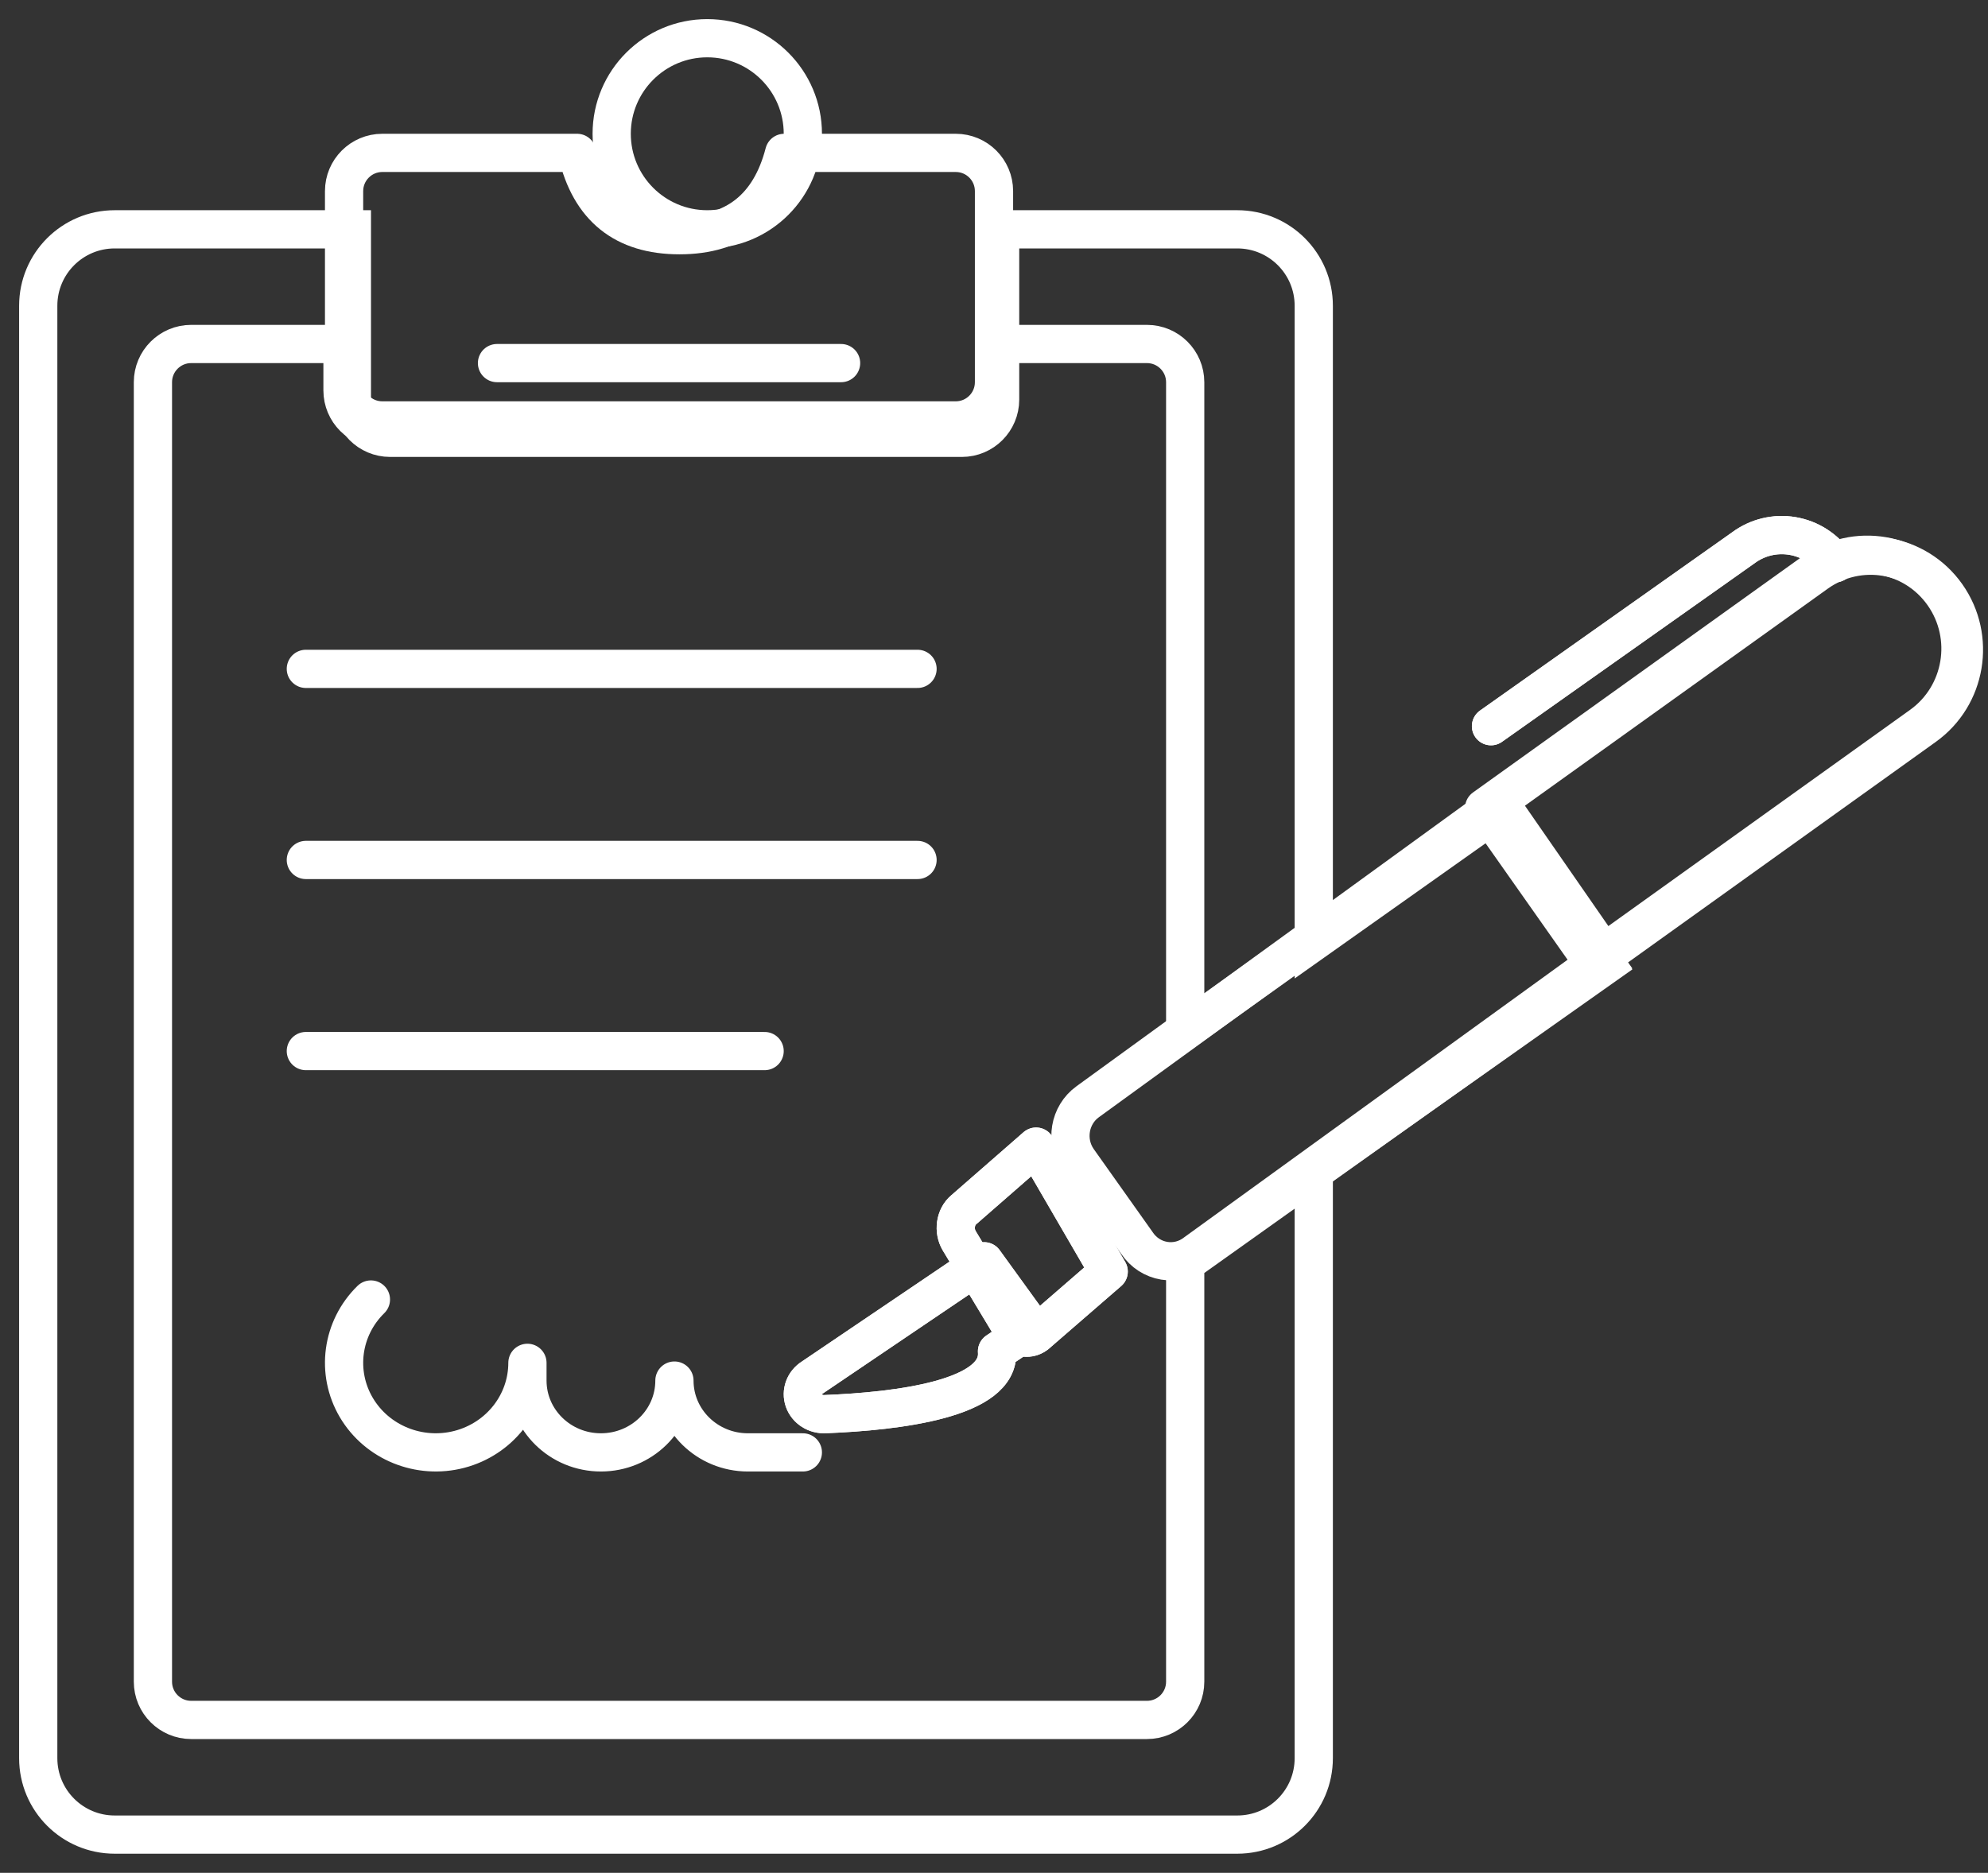 <?xml version="1.0" encoding="UTF-8"?>
<svg width="52px" height="49px" viewBox="0 0 52 49" version="1.1" xmlns="http://www.w3.org/2000/svg" xmlns:xlink="http://www.w3.org/1999/xlink">
    <rect x="0" y="0" width="52" height="49" fill="#333333" stroke="none"/>
    <!-- Generator: Sketch 62 (91390) - https://sketch.com -->
    <title>Group</title>
    <desc>Created with Sketch.</desc>
    <g id="Welcome" stroke="none" stroke-width="1" fill="none" fill-rule="evenodd">
        <g id="Group" transform="translate(1, 1)" stroke="#FFFFFF">
            <path d="M8.204,5 L8.204,9.455 C8.204,10.007 8.652,10.455 9.204,10.455 L24.16,10.455 C24.712,10.455 25.16,10.007 25.16,9.455 L25.16,5 L31.364,5 C32.469,5 33.364,5.895 33.364,7 L33.364,23.634 L38.156,20.24 L41,24.244 L33.364,29.638 L33.364,45 C33.364,46.105 32.469,47 31.364,47 L2,47 C0.895,47 1.3527075e-16,46.105 0,45 L0,7 C-1.3527075e-16,5.895 0.895,5 2,5 L8.204,5 Z" id="Combined-Shape"></path>
            <path d="M7.959,8 L7.959,9.215 C7.959,9.768 8.407,10.215 8.959,10.215 L24.042,10.215 C24.594,10.215 25.042,9.768 25.042,9.215 L25.042,8 L29.001,8 C29.553,8 30.001,8.448 30.001,9 L30.001,25.96 L38.135,20.151 L41,24.217 L30.001,32.048 L30.001,43 C30.001,43.552 29.553,44 29.001,44 L4,44 C3.448,44 3,43.552 3,43 L3,9 C3,8.448 3.448,8 4,8 L7.959,8 Z" id="Combined-Shape" fill-rule="nonzero"></path>
            <line x1="7" y1="16.5" x2="23" y2="16.5" id="Path" stroke-linecap="round"></line>
            <line x1="7" y1="21.5" x2="23" y2="21.5" id="Path" stroke-linecap="round"></line>
            <line x1="7" y1="26.5" x2="19" y2="26.5" id="Path" stroke-linecap="round"></line>
            <path d="M9,3 L14.095,3 L14.095,3 C14.429,4.436 15.322,5.154 16.774,5.154 C18.226,5.154 19.139,4.436 19.512,3 L24,3 C24.552,3 25,3.448 25,4 L25,9 C25,9.552 24.552,10 24,10 L9,10 C8.448,10 8,9.552 8,9 L8,4 C8,3.448 8.448,3 9,3 Z" id="Rectangle" stroke-linecap="round" stroke-linejoin="round"></path>
            <line x1="12" y1="8.5" x2="21" y2="8.5" id="Path" stroke-linecap="round" stroke-linejoin="round"></line>
            <circle id="Oval" stroke-linecap="round" stroke-linejoin="round" cx="17.5" cy="2.5" r="2.5"></circle>
            <path d="M8.702,33 C7.935,33.75 7.779,34.91 8.321,35.828 C8.864,36.746 9.97,37.194 11.018,36.92 C12.067,36.645 12.795,35.717 12.796,34.657 L12.796,35.121 C12.796,36.159 13.656,37 14.718,37 C15.78,37 16.641,36.159 16.641,35.121 C16.641,36.159 17.502,37 18.563,37 L20,37" id="Path" stroke-linecap="round" stroke-linejoin="round"></path>
            <path d="M44.497,11.829 L44.497,11.829 C45.851,11.835 46.953,12.934 46.959,14.285 L47.004,24.879 L42.1,24.858 L42.055,14.264 C42.049,12.914 43.142,11.824 44.497,11.829 L44.497,11.829 Z" id="Path" stroke-linecap="round" stroke-linejoin="round" transform="translate(44.529, 18.354) rotate(54.61) translate(-44.529, -18.354) "></path>
            <path d="M44.587,11.855 L44.587,11.855 C45.941,11.861 47.044,12.96 47.049,14.31 L47.094,24.905 L42.19,24.884 L42.145,14.29 C42.14,12.94 43.233,11.85 44.587,11.855 L44.587,11.855 Z" id="Path-Copy-22" stroke-linecap="round" stroke-linejoin="round" transform="translate(44.62, 18.38) rotate(54.61) translate(-44.62, -18.38) "></path>
            <path d="M38,18 L44.598,13.334 C44.967,13.059 45.431,12.947 45.884,13.023 C46.338,13.099 46.741,13.357 47,13.737" id="Path" stroke-linecap="round" stroke-linejoin="round"></path>
            <path d="M38,18 L44.598,13.334 C44.967,13.059 45.431,12.947 45.884,13.023 C46.338,13.099 46.741,13.357 47,13.737" id="Path-Copy-23" stroke-linecap="round" stroke-linejoin="round"></path>
            <path d="M24.742,32 L20.251,35.039 C20.041,35.169 19.949,35.417 20.028,35.643 C20.108,35.869 20.338,36.015 20.588,35.999 C22.474,35.924 25.18,35.604 25.079,34.357 L26,33.738 L24.742,32 Z" id="Path" stroke-linecap="round" stroke-linejoin="round" fill-rule="nonzero"></path>
            <path d="M24.742,32 L20.251,35.039 C20.041,35.169 19.949,35.417 20.028,35.643 C20.108,35.869 20.338,36.015 20.588,35.999 C22.474,35.924 25.18,35.604 25.079,34.357 L26,33.738 L24.742,32 Z" id="Path-Copy-24" stroke-linecap="round" stroke-linejoin="round" fill-rule="nonzero"></path>
            <path d="M25.465,33.744 L24.088,31.458 C24.015,31.334 23.985,31.179 24.007,31.029 C24.028,30.879 24.099,30.745 24.202,30.658 L26.101,29 L28,32.269 L26.101,33.916 C25.886,34.077 25.603,34 25.465,33.744 Z" id="Path" stroke-linecap="round" stroke-linejoin="round"></path>
            <path d="M25.465,33.744 L24.088,31.458 C24.015,31.334 23.985,31.179 24.007,31.029 C24.028,30.879 24.099,30.745 24.202,30.658 L26.101,29 L28,32.269 L26.101,33.916 C25.886,34.077 25.603,34 25.465,33.744 Z" id="Path-Copy-25" stroke-linecap="round" stroke-linejoin="round"></path>
            <path d="M28.742,31.526 L27.194,29.343 C26.856,28.851 26.971,28.173 27.45,27.826 L38.224,20 L41,24.006 L30.269,31.777 C30.036,31.958 29.741,32.034 29.453,31.986 C29.164,31.939 28.907,31.772 28.742,31.526 L28.742,31.526 Z" id="Path-Copy-26" stroke-linecap="round" stroke-linejoin="round"></path>
        </g>
    </g>
</svg>